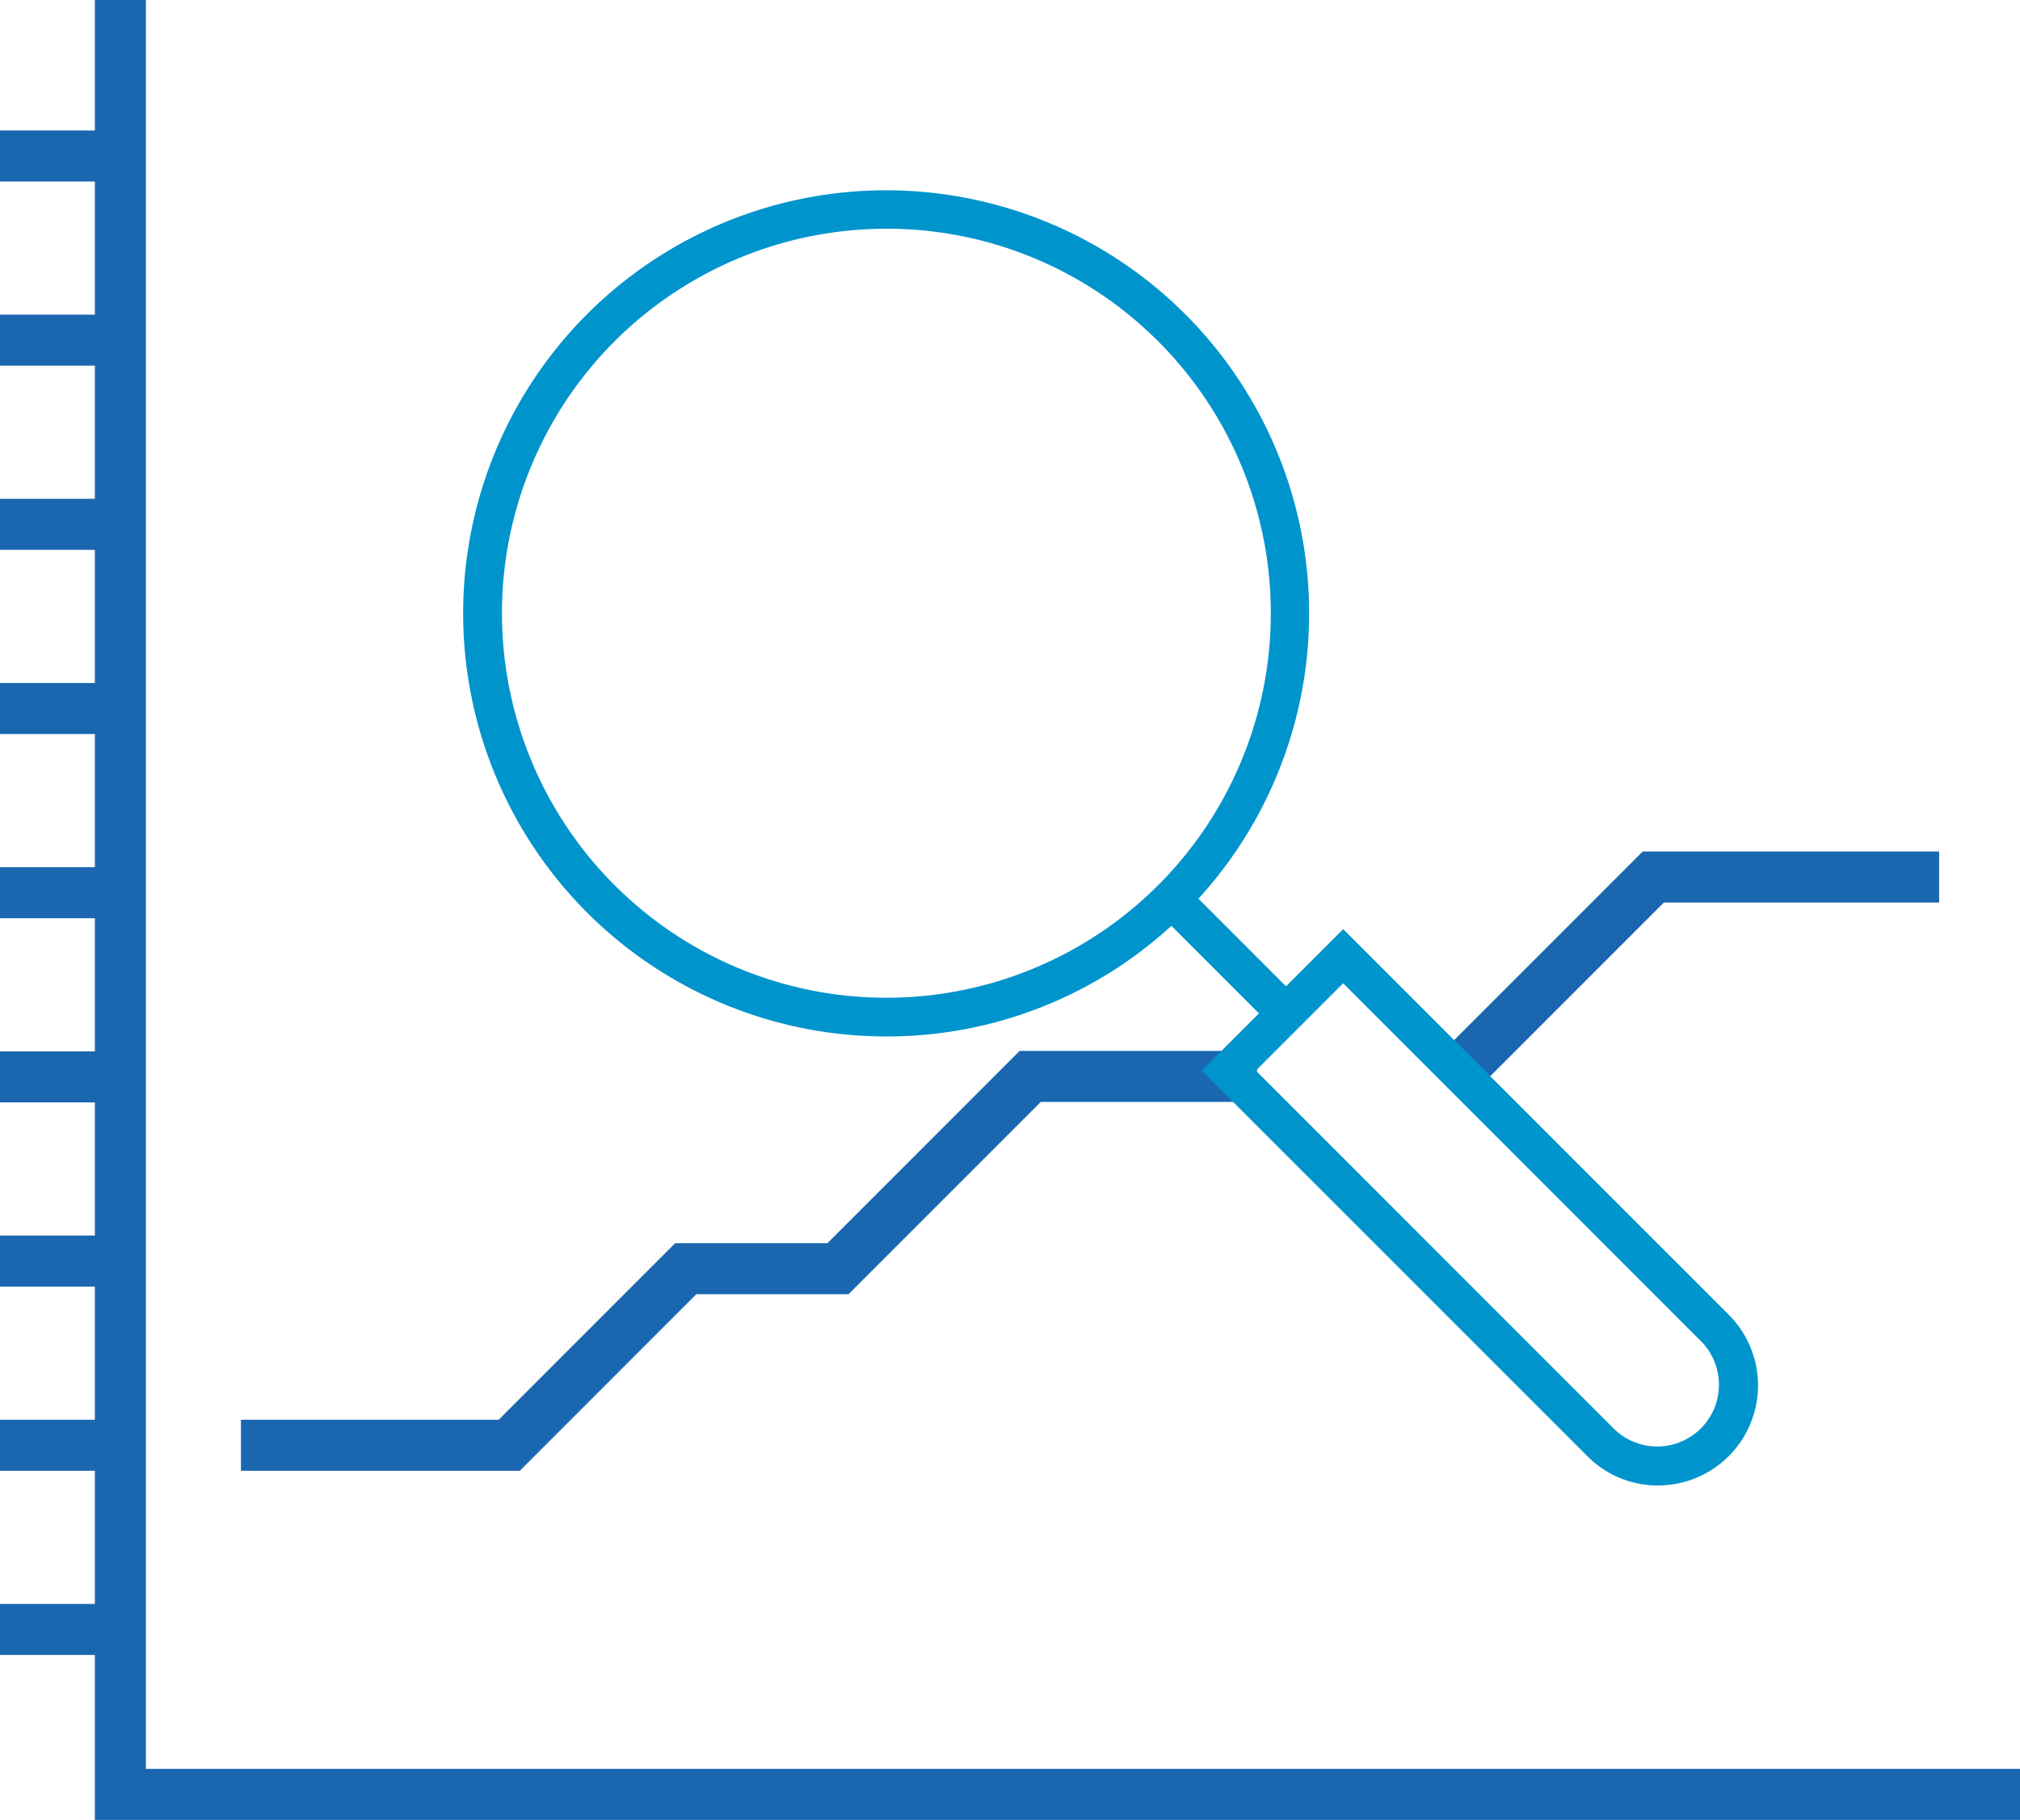 <svg xmlns="http://www.w3.org/2000/svg" xmlns:xlink="http://www.w3.org/1999/xlink" width="96.247" height="86.694" viewBox="0 0 96.247 86.694">
  <defs>
    <clipPath id="clip-path">
      <rect id="Rectangle_119" data-name="Rectangle 119" width="96.247" height="86.694" fill="none"/>
    </clipPath>
  </defs>
  <g id="Group_191" data-name="Group 191" transform="translate(0)">
    <path id="Path_130" data-name="Path 130" d="M7.438,0V86.694H99.165v-2.43H9.869V0Z" transform="translate(-2.918 0)" fill="#1a67b0"/>
    <rect id="Rectangle_109" data-name="Rectangle 109" width="4.969" height="2.431" transform="translate(0 6.215)" fill="#1a67b0"/>
    <rect id="Rectangle_110" data-name="Rectangle 110" width="4.969" height="2.431" transform="translate(0 14.989)" fill="#1a67b0"/>
    <rect id="Rectangle_111" data-name="Rectangle 111" width="4.969" height="2.431" transform="translate(0 23.762)" fill="#1a67b0"/>
    <rect id="Rectangle_112" data-name="Rectangle 112" width="4.969" height="2.431" transform="translate(0 32.536)" fill="#1a67b0"/>
    <rect id="Rectangle_113" data-name="Rectangle 113" width="4.969" height="2.431" transform="translate(0 41.311)" fill="#1a67b0"/>
    <rect id="Rectangle_114" data-name="Rectangle 114" width="4.969" height="2.431" transform="translate(0 50.084)" fill="#1a67b0"/>
    <rect id="Rectangle_115" data-name="Rectangle 115" width="4.969" height="2.431" transform="translate(0 58.858)" fill="#1a67b0"/>
    <rect id="Rectangle_116" data-name="Rectangle 116" width="4.969" height="2.431" transform="translate(0 67.632)" fill="#1a67b0"/>
    <rect id="Rectangle_117" data-name="Rectangle 117" width="4.969" height="2.431" transform="translate(0 76.406)" fill="#1a67b0"/>
    <path id="Path_131" data-name="Path 131" d="M114.3,78.318,112.58,76.6l9.855-9.854h14.123v2.431H123.441Z" transform="translate(-44.164 -26.183)" fill="#1a67b0"/>
    <path id="Path_132" data-name="Path 132" d="M32.177,102.377H18.89V99.946H31.171l8.41-8.41h7.251l9.162-9.162H67.3v2.431H57l-9.162,9.162H40.586Z" transform="translate(-7.41 -32.314)" fill="#1a67b0"/>
    <g id="Group_190" data-name="Group 190" transform="translate(0)">
      <g id="Group_189" data-name="Group 189" clip-path="url(#clip-path)">
        <path id="Path_133" data-name="Path 133" d="M56.468,55.231h0a20.154,20.154,0,1,1,14.251-5.9,20.024,20.024,0,0,1-14.251,5.9m0-38.477A18.317,18.317,0,1,0,69.43,22.114a18.274,18.274,0,0,0-12.963-5.361" transform="translate(-14.249 -5.858)" fill="#0094cd"/>
        <rect id="Rectangle_118" data-name="Rectangle 118" width="1.823" height="7.707" transform="translate(55.181 43.471) rotate(-45)" fill="#0094cd"/>
        <path id="Path_134" data-name="Path 134" d="M115.963,99.336a4.733,4.733,0,0,1-3.369-1.4L94.224,79.571l6.738-6.738L119.332,91.2a4.764,4.764,0,0,1-3.369,8.133M96.8,79.571l17.08,17.08a2.942,2.942,0,0,0,4.16-4.16l-17.08-17.081Z" transform="translate(-36.963 -28.571)" fill="#0094cd"/>
      </g>
    </g>
  </g>
</svg>
